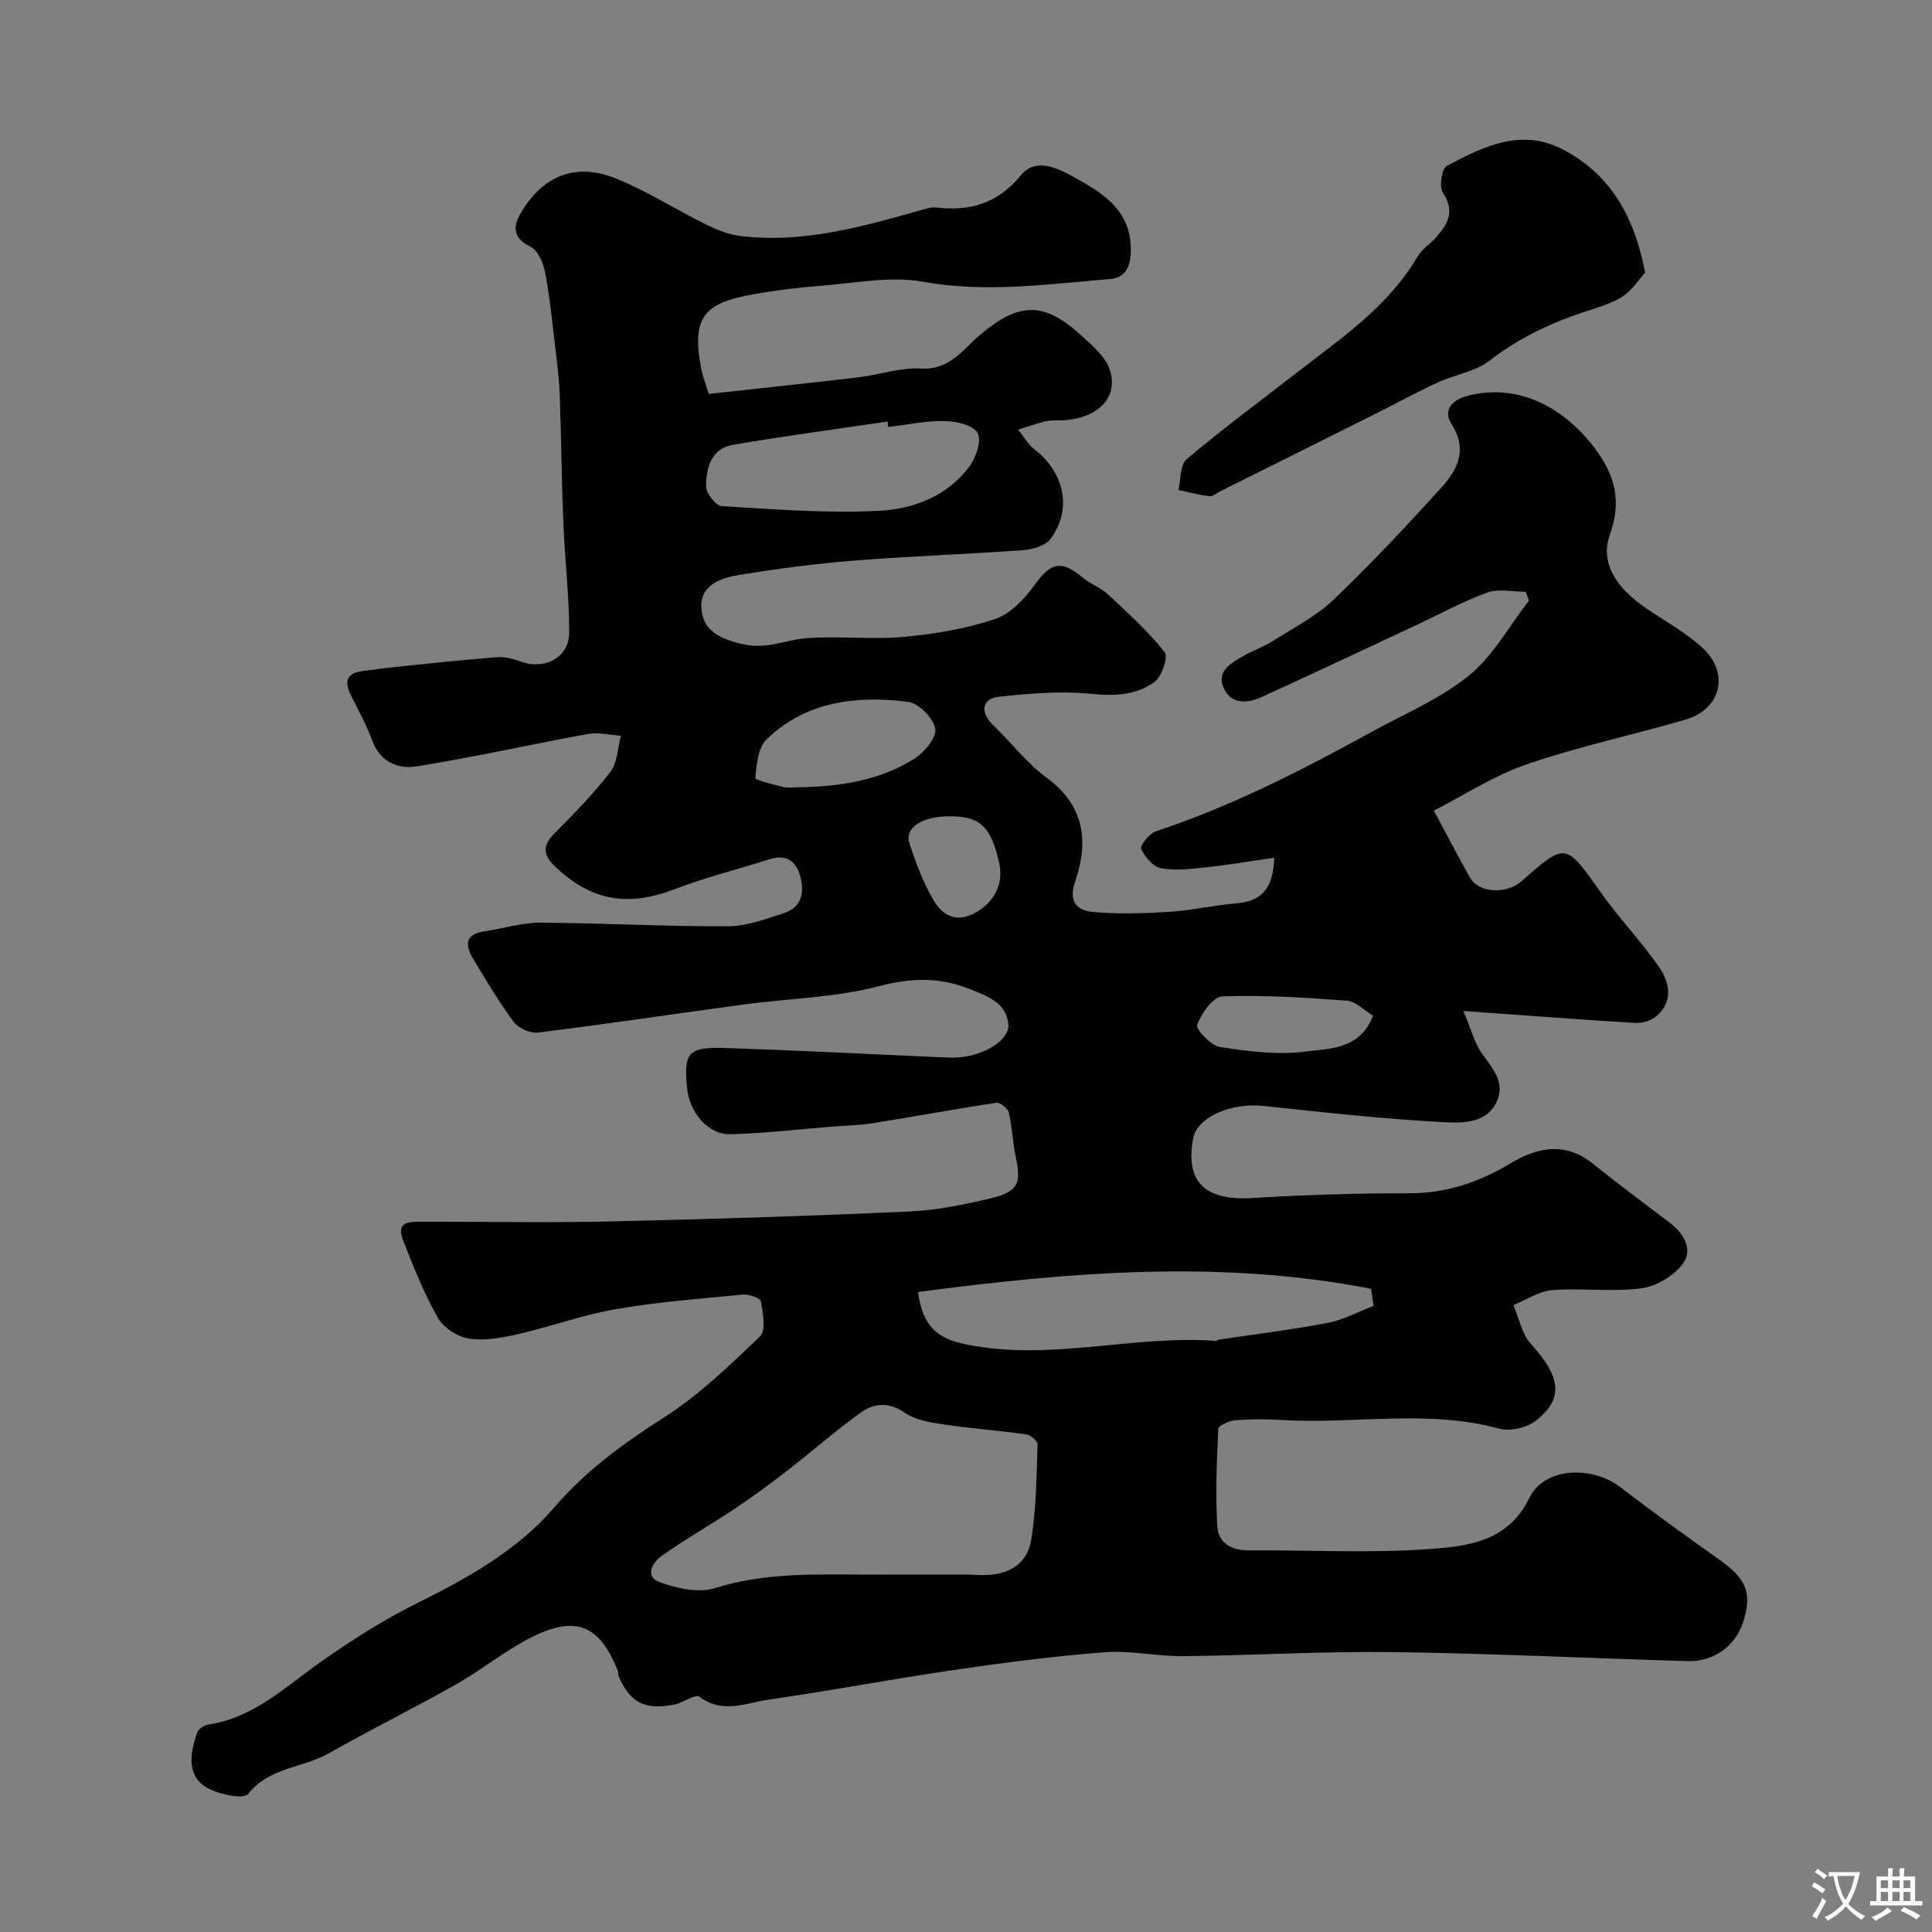 <svg enable-background="new 0 0 400 400" viewBox="0 0 400 400" xmlns="http://www.w3.org/2000/svg"><rect x="0" y="0" width="400" height="400" fill="#808080" stroke="none"/><path d="m146.73 81.56c10.44-1.15 20.72-2.22 30.98-3.44 4.35-.52 8.72-2.08 12.99-1.82 6.03.37 8.8-4.14 12.36-7.1 7.89-6.57 13-6.89 20.83.27 2.27 2.08 4.99 4.37 5.88 7.09 1.83 5.57-2.21 9.8-9.07 10.42-1.32.12-2.69-.06-3.97.2-1.71.35-3.36.98-5.93 1.77 1.27 1.59 2.06 3.08 3.29 4.02 6.27 4.78 7.96 12.39 3.47 18.53-1.04 1.43-3.64 2.25-5.59 2.39-11.68.86-23.4 1.24-35.08 2.17-7.97.63-15.92 1.68-23.82 2.97-3.69.6-8.04 2.02-7.87 6.63.18 4.78 3.62 6.55 8.52 7.7 4.96 1.17 8.87-.9 13.26-1.23 6.63-.5 13.37.33 19.98-.26 6.42-.58 12.93-1.66 19.01-3.68 3.23-1.07 6.19-4.22 8.28-7.14 3.28-4.59 5.49-5.19 9.87-1.49 1.59 1.35 3.73 2.06 5.24 3.47 4.1 3.82 8.3 7.62 11.77 11.98.78.98-.6 5.11-2.13 6.21-3.78 2.72-8.25 2.92-13.1 2.43-6.3-.63-12.79-.08-19.13.61-3.03.33-4.02 2.69-1.62 5.38.33.37.7.71 1.06 1.06 3.49 3.49 6.61 7.47 10.53 10.36 7.85 5.77 8.69 13.24 5.85 21.49-1.45 4.2.49 5.97 3.66 6.26 5.31.48 10.71.3 16.04-.04 4.54-.28 9.03-1.36 13.57-1.73 5.25-.42 7.73-2.89 7.96-9.46-4.78.69-9.4 1.48-14.04 1.98-3.12.34-6.37.75-9.39.2-1.63-.29-3.37-2.33-4.12-4-.3-.67 1.69-3.19 3.04-3.64 15.54-5.16 30.04-12.53 44.32-20.4 6.91-3.81 14.41-6.93 20.46-11.82 5.04-4.07 8.37-10.28 12.45-15.54-.21-.61-.42-1.22-.63-1.83-2.67 0-5.6-.71-7.96.15-5.16 1.87-10.03 4.55-15.02 6.88-10.6 4.95-21.17 9.95-31.81 14.79-2.89 1.32-6.21 1.5-7.76-1.87-1.54-3.35 1.31-5.08 3.77-6.5 2.09-1.21 4.43-2.02 6.46-3.31 4.27-2.7 8.91-5.07 12.51-8.51 7.79-7.44 15.18-15.33 22.42-23.32 3.33-3.68 5.36-7.86 1.97-13.11-1.76-2.73.1-4.92 3.27-5.76 9.79-2.6 19.38 1.64 26.28 10.65 4.38 5.72 5.75 11.13 3.26 18.08-2.02 5.65 1.06 10.84 7.53 15.25 3.91 2.66 8.14 4.97 11.6 8.13 5.75 5.24 3.94 12.75-3.46 14.91-10.9 3.18-22.06 5.55-32.79 9.22-6.79 2.33-12.99 6.39-19.32 9.61 2.74 5.1 5.05 9.54 7.49 13.89 1.78 3.18 7.52 3.51 10.69.72 9.2-8.09 9.07-8 16.44 2.41 3.71 5.25 8.21 9.95 11.9 15.21 2.25 3.21 3.18 7.11-.36 10.27-1.07.95-2.93 1.55-4.37 1.47-11.33-.67-22.66-1.55-35.67-2.48 1.63 3.86 2.29 6.66 3.85 8.83 2.2 3.07 4.88 5.95 3.06 9.92-2.08 4.52-7.03 4.48-10.68 4.29-12.6-.64-25.17-2.06-37.73-3.39-6.41-.68-13.58 2.25-14.43 6.65-1.58 8.26 1.53 13.07 12.19 12.43 10.76-.65 21.56-1 32.34-.98 7.84.02 14.65-2.27 21.3-6.28 5.33-3.21 11.18-4.45 16.84.1 5.22 4.2 10.61 8.2 15.95 12.25 2.94 2.24 4.92 5.56 2.75 8.5-1.85 2.52-5.5 4.7-8.6 5.1-6.06.79-12.33-.09-18.46.38-2.74.21-5.35 2.01-8.02 3.1 1.16 2.7 1.72 5.94 3.58 7.99 6.16 6.79 6.94 11.25 1.19 15.85-1.88 1.51-5.4 2.36-7.69 1.74-14.97-4.08-30.14-.87-45.17-1.8-3.15-.19-6.35-.2-9.49.06-1.27.1-3.49 1.1-3.53 1.77-.32 6.67-.57 13.37-.22 20.03.19 3.57 2.85 5.18 6.6 5.14 12.5-.1 25.05.64 37.48-.29 7.82-.58 16.13-1.49 20.57-10.61 3.05-6.27 12.86-6.72 18.75-2.23 6.75 5.15 13.62 10.15 20.56 15.05 5.57 3.94 6.84 6.87 4.97 12.8-1.58 5.01-6.05 8.37-11.5 8.21-20.37-.6-40.73-1.6-61.11-1.87-14.43-.19-28.87.69-43.3.84-5.43.06-10.92-1.22-16.29-.81-10.45.8-20.86 2.15-31.24 3.67-12.76 1.86-25.43 4.29-38.2 6.11-4.73.68-9.64 3.08-14.48-.57-.85-.64-3.42 1.28-5.27 1.63-6.11 1.18-9.11-.43-11.49-5.91-.13-.29-.01-.69-.12-.99-3.77-9.66-8.8-11.75-18.27-6.85-5.34 2.76-10.09 6.65-15.35 9.62-8.64 4.89-17.56 9.28-26.19 14.19-5.4 3.07-12.3 2.85-16.77 8.44-.97 1.22-6.8.02-9.19-1.72-3.52-2.57-2.72-7.04-1.39-10.89.27-.77 1.42-1.62 2.27-1.74 9.59-1.41 16.2-7.99 23.66-13.21 6.24-4.36 12.73-8.51 19.54-11.88 10.53-5.21 20.91-11.04 28.43-19.8 6.67-7.76 14.33-13.29 22.73-18.67 7.28-4.65 13.66-10.81 19.94-16.82 1.28-1.22.6-4.83.2-7.24-.11-.69-2.48-1.54-3.72-1.42-8.8.84-17.65 1.52-26.35 3.02-6.84 1.18-13.46 3.62-20.25 5.17-3.3.76-6.88 1.42-10.14.92-2.36-.36-5.27-2.24-6.43-4.29-2.88-5.08-5.06-10.58-7.2-16.03-1.6-4.08 1.52-3.88 4.11-3.88 13-.01 26.01.23 39-.06 20.54-.46 41.08-1.12 61.6-2.05 5.76-.26 11.54-1.43 17.16-2.79 5.48-1.32 6.13-3.09 4.97-8.52-.65-3.02-.73-6.17-1.44-9.18-.2-.86-1.79-2.13-2.57-2.02-8.53 1.28-17.02 2.86-25.55 4.22-2.76.44-5.58.49-8.37.71-7.05.56-14.1 1.4-21.16 1.58-4.57.12-8.46-4.49-8.95-9.53-.73-7.44.17-8.58 8.12-8.32 15.04.5 30.07 1.29 45.11 1.95 1 .04 2 .06 3-.01 5.15-.35 10.57-3.56 10.28-6.83-.4-4.48-4.29-5.85-8.13-7.37-6.34-2.5-12.13-2.25-18.8-.51-8.95 2.33-18.46 2.5-27.7 3.74-14.25 1.92-28.47 4.06-42.73 5.83-1.6.2-4.06-.88-5.03-2.18-3.1-4.17-5.77-8.68-8.45-13.15-1.65-2.75-1.69-5.06 2.36-5.63 3.86-.55 7.71-1.81 11.55-1.79 12.94.07 25.87.8 38.8.75 3.93-.02 7.94-1.49 11.76-2.76 3.69-1.23 4.19-4.46 3.25-7.72-.87-3.04-2.94-4.5-6.34-3.4-6.49 2.09-13.15 3.71-19.5 6.15-9.77 3.77-17.4 2.52-24.91-4.67-2.38-2.28-2.68-4.22-.22-6.71 4.06-4.12 8.16-8.26 11.67-12.83 1.49-1.93 1.52-4.98 2.21-7.52-2.29-.14-4.67-.75-6.87-.35-11.85 2.15-23.61 4.82-35.5 6.71-3.65.58-7.4-.83-9.04-5.18-1.2-3.18-2.82-6.22-4.36-9.26-1.39-2.73-1.45-4.79 2.23-5.3 2.75-.38 5.5-.72 8.26-1 6.52-.67 13.04-1.37 19.57-1.87 1.55-.12 3.25.26 4.73.82 5.1 1.95 10.27-.67 10.27-5.98 0-7.58-.91-15.15-1.22-22.73-.36-8.82-.42-17.65-.74-26.47-.12-3.27-.54-6.54-.93-9.79-.62-5.19-1.12-10.41-2.1-15.54-.37-1.93-1.48-4.53-3.01-5.28-4.62-2.26-3.18-5.29-1.38-8.04 4.55-6.94 11.06-9.3 18.96-6.14 6.42 2.57 12.34 6.39 18.57 9.47 2.26 1.12 4.73 2.15 7.19 2.45 13.04 1.63 25.39-1.92 37.73-5.4.94-.26 1.96-.59 2.89-.48 7.04.83 12.79-.84 17.57-6.69 2.92-3.57 7.21-1.66 10.67.24 6.41 3.51 12.52 7.18 12.05 16.12-.17 3.21-1.67 4.93-4.16 5.13-12.88 1.04-25.65 2.94-38.75.58-6.97-1.25-14.48.33-21.73.87-4.56.34-9.11.94-13.61 1.74-10.06 1.79-12.7 4.68-10.68 15.34.28 1.5.83 2.87 1.56 5.27zm54.41 244.44c7.01.69 11.43-1.68 12.35-7.2 1.08-6.47 1.09-13.13 1.33-19.72.03-.7-1.42-1.98-2.31-2.1-5.63-.8-11.32-1.2-16.94-2.04-2.8-.42-5.93-.86-8.15-2.4-3.31-2.29-6.38-2.09-9.13-.13-5.32 3.8-10.24 8.16-15.42 12.17-3.47 2.69-7.02 5.3-10.68 7.74-5.01 3.34-10.26 6.32-15.17 9.79-1.76 1.24-3.69 4.21-.57 5.4 3.56 1.36 8.14 2.37 11.57 1.29 9.85-3.09 19.8-2.86 29.84-2.81 7.77.04 15.53.01 23.28.01zm83.24-55.64c-.17-1.18-.34-2.36-.51-3.53-31.25-6.09-62.48-3.46-93.8.66 1 7.05 3.76 9.63 10.17 10.9 17.38 3.46 34.38-2.04 51.56-.77.13.01.27-.22.42-.24 7.56-1.14 15.16-2.05 22.66-3.49 3.27-.62 6.34-2.31 9.5-3.53zm-100.48-181.95c-.05-.38-.1-.75-.15-1.13-10.67 1.58-21.37 2.99-31.99 4.81-4.53.78-5.59 4.83-5.57 8.66.01 1.41 2.02 3.97 3.24 4.04 10.93.65 21.93 1.54 32.83.95 6.93-.38 13.89-3.05 18.39-9.08 1.4-1.87 2.62-5.38 1.77-6.99-.87-1.63-4.4-2.46-6.79-2.5-3.9-.08-7.82.78-11.73 1.24zm-18.76 74.59c8.59-.12 16.99-1.33 24.35-6.04 2.01-1.28 4.5-4.41 4.14-6.14-.46-2.2-3.42-5.23-5.6-5.51-10.67-1.35-21.11-.14-29.3 7.74-1.79 1.72-2.11 5.25-2.34 8.01-.04.47 3.73 1.36 5.78 1.88.92.26 1.97.06 2.97.06zm119.13 47.28c-1.86-1.11-3.58-2.96-5.43-3.1-8.57-.65-17.19-1.2-25.76-.89-1.92.07-4.33 3.5-5.23 5.87-.34.89 2.82 4.31 4.69 4.6 5.82.91 11.89 1.71 17.66.96 5.01-.64 11.37-.37 14.07-7.44zm-87.91-41.28c-5.41.05-9.09 2.39-8.1 5.48 1.31 4.12 2.88 8.26 5.06 11.97 1.7 2.89 4.47 4.68 8.35 2.67 4.03-2.09 6.19-5.99 5.21-10.39-1.71-7.69-3.98-9.79-10.52-9.73z" fill="#000001"/><path d="m340.61 56.43c-1.31 1.44-2.72 3.72-4.75 5.01-2.43 1.53-5.36 2.3-8.14 3.23-6.98 2.34-13.45 5.45-19.37 10.02-2.96 2.28-7.19 2.87-10.71 4.5-4.42 2.05-8.7 4.41-13.07 6.59-10.65 5.33-21.31 10.65-31.97 15.96-.73.36-1.52 1.09-2.2 1-2.16-.27-4.28-.84-6.42-1.29.53-2.18.33-5.22 1.71-6.39 7.37-6.22 15.15-11.97 22.78-17.89 9.2-7.14 18.95-13.69 25.05-24.09.9-1.53 2.6-2.57 3.81-3.94 2.42-2.74 3.97-5.42 1.4-9.24-.81-1.21-.24-4.98.8-5.53 7.52-4.04 15.43-7.93 24.05-3.42 9.65 5.06 14.73 13.53 17.03 25.48z" fill="#000001"/><g fill="#fafbfa"><path d="m377.9 391.2c-.2.3-.4.5-.6.8-.7-.6-1.4-1-2.2-1.5.2-.3.4-.5.5-.8.6.4 1.4.8 2.3 1.5zm-1.8 6.1c-.2-.2-.5-.4-.9-.6.4-.6.8-1.2 1.2-1.9s.7-1.3.9-1.9c.3.3.5.5.8.7-.7 1.3-1.4 2.6-2 3.7zm2.2-9c-.3.3-.5.5-.6.8-.6-.6-1.3-1.1-2-1.5.3-.3.5-.5.6-.7.6.5 1.3.9 2 1.4zm.3.2v-.9h2 4.5c-.3 1.3-.6 2.5-1 3.6s-.9 2.1-1.4 3c.4.5 1 1 1.6 1.4s1.2.8 1.9 1.1c-.3.2-.5.4-.8.8-.4-.3-1-.7-1.6-1.2s-1.2-1.1-1.6-1.6c-.5.6-1.1 1.1-1.7 1.6s-1.4.9-2.1 1.4c-.1-.3-.3-.5-.7-.8.6-.2 1.2-.5 1.9-1s1.4-1.1 2-1.8c-.5-.8-.9-1.6-1.2-2.5s-.6-2-.8-3.2c-.4.1-.7.1-1 .1zm2.5 2.7c.2 1 .7 1.7 1 2.2.3-.5.6-1.1 1-2s.6-1.9.9-3h-3.2-.4c.1.9.3 1.8.7 2.8z"/><path d="m396.5 388.5v1.5 3.6h1.5v.9c-.4 0-1 0-1.7 0h-7.9c-.5 0-.9 0-1.2 0v-.9h1.3v-3.5c0-.7 0-1.2 0-1.6h2.4c0-.8 0-1.4 0-1.7h1c0 .3-.1.8-.1 1.7h1.5c0-.8 0-1.4 0-1.7h1c0 .3-.1.9-.1 1.7zm-8.2 9.2c-.2-.3-.5-.5-.8-.8.8-.3 1.4-.6 1.9-.9s1-.7 1.4-1.1c.3.3.6.5.9.8-1.6 1-2.8 1.6-3.4 2zm2.6-6.8v-1.6h-1.5v1.6zm0 2.7v-1.9h-1.5v1.9zm2.4-2.7v-1.6h-1.5v1.6zm0 2.7v-1.9h-1.5v1.9zm.2 2 .7-.8c.4.2.9.5 1.6.8s1.3.7 1.8 1c-.3.3-.5.5-.8.8-.4-.3-1.5-1-3.3-1.8zm2-4.7v-1.6h-1.4v1.6zm0 2.7v-1.9h-1.4v1.9z"/></g></svg>